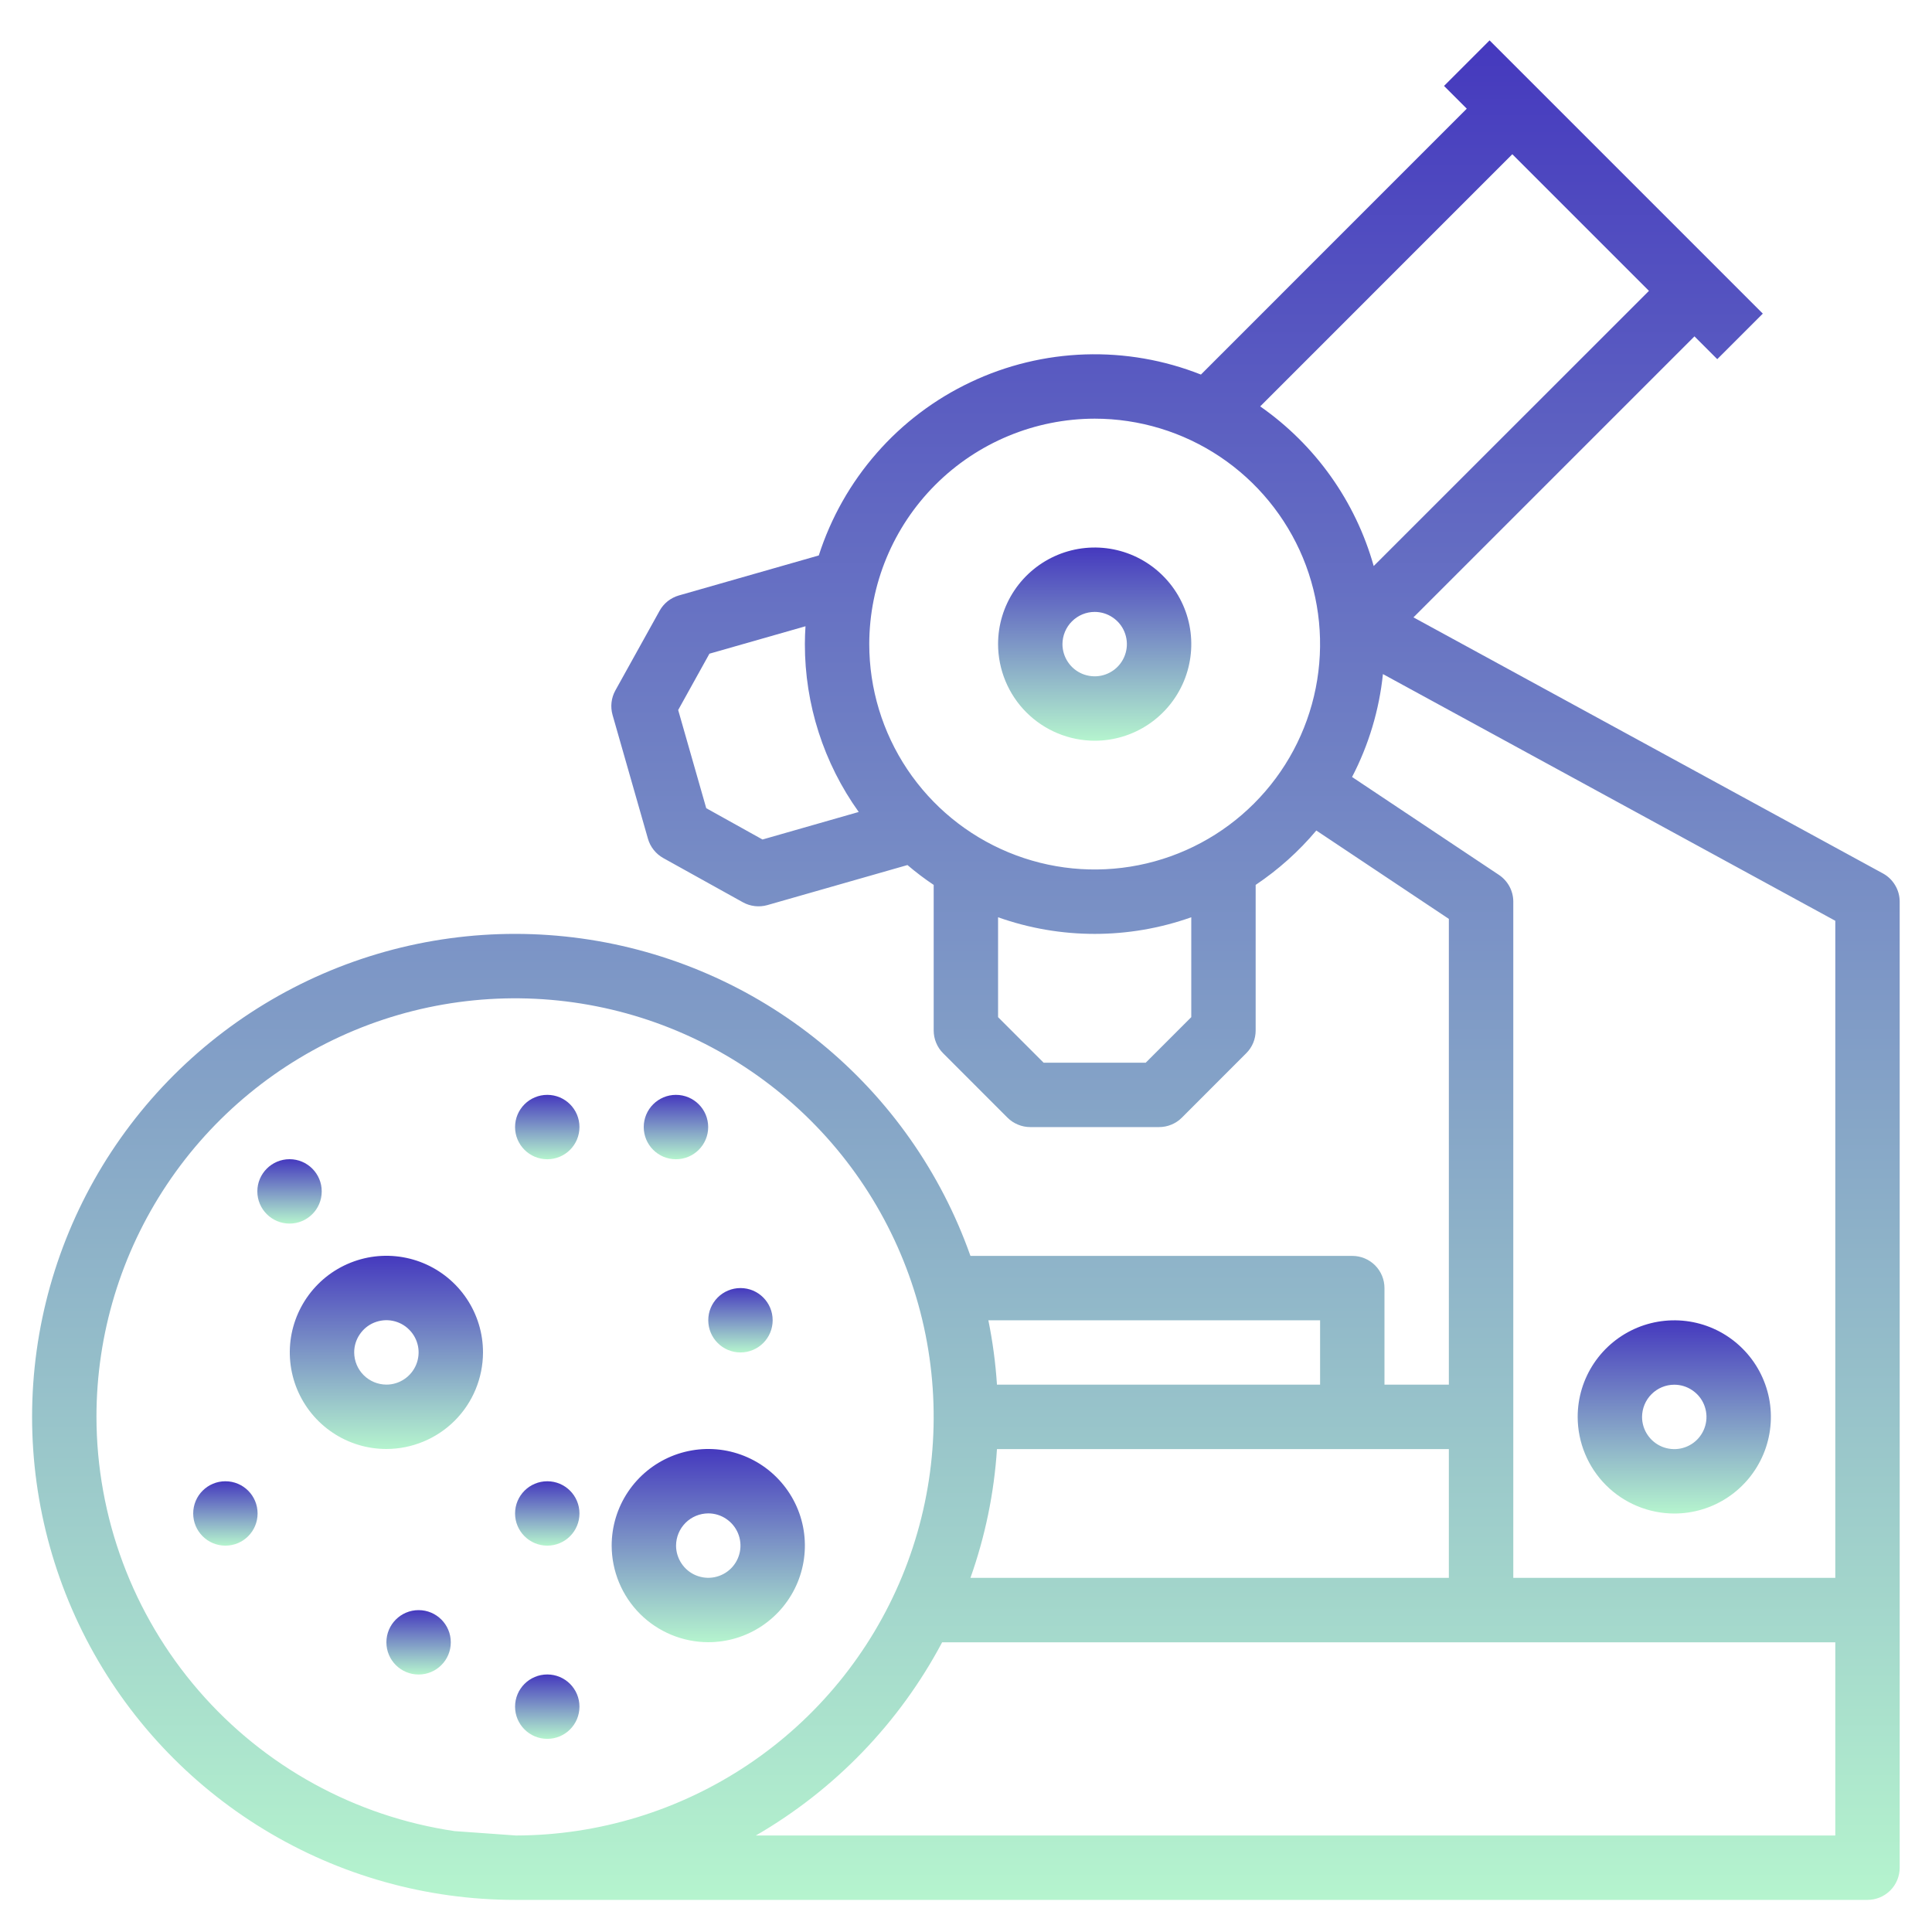 <svg width="40" height="40" viewBox="0 0 40 40" fill="none" xmlns="http://www.w3.org/2000/svg">
<g clip-path="url(#clip0_17445_2978)">
<path d="M38.983 18.083L29.264 12.782L35.082 6.964L35.554 7.436L36.497 6.493L30.84 0.836L29.897 1.779L30.368 2.25L24.864 7.755C24.101 7.453 23.284 7.311 22.464 7.338C21.643 7.365 20.838 7.56 20.096 7.912C19.354 8.263 18.692 8.762 18.152 9.38C17.611 9.997 17.203 10.719 16.952 11.5L14.056 12.328C13.972 12.352 13.893 12.393 13.824 12.447C13.756 12.502 13.698 12.569 13.656 12.646L12.741 14.294C12.655 14.448 12.634 14.631 12.682 14.801L13.415 17.365C13.439 17.449 13.479 17.528 13.534 17.596C13.588 17.665 13.656 17.722 13.732 17.765L15.381 18.681C15.457 18.723 15.541 18.75 15.628 18.76C15.715 18.77 15.803 18.763 15.888 18.739L18.788 17.91C18.961 18.057 19.142 18.195 19.331 18.321V21.335C19.331 21.423 19.348 21.509 19.382 21.59C19.415 21.671 19.464 21.745 19.526 21.806L20.859 23.14C20.921 23.202 20.995 23.251 21.076 23.284C21.157 23.318 21.243 23.335 21.331 23.335H23.997C24.085 23.335 24.172 23.318 24.253 23.284C24.334 23.251 24.407 23.202 24.469 23.14L25.802 21.806C25.864 21.745 25.913 21.671 25.947 21.59C25.98 21.509 25.997 21.423 25.997 21.335V18.321C26.466 18.006 26.889 17.628 27.253 17.195L29.997 19.025V28.668H28.664V26.668C28.664 26.492 28.594 26.322 28.469 26.197C28.344 26.072 28.174 26.002 27.997 26.002H20.092C19.481 24.273 18.407 22.746 16.986 21.587C15.566 20.428 13.854 19.682 12.038 19.43C10.222 19.178 8.372 19.43 6.689 20.159C5.007 20.888 3.558 22.065 2.499 23.562C1.441 25.058 0.814 26.818 0.688 28.647C0.562 30.476 0.941 32.304 1.783 33.932C2.626 35.56 3.9 36.925 5.467 37.878C7.033 38.831 8.831 39.335 10.664 39.335H38.664C38.841 39.335 39.011 39.265 39.136 39.14C39.261 39.015 39.331 38.845 39.331 38.668V18.668C39.331 18.549 39.299 18.431 39.237 18.328C39.176 18.225 39.089 18.14 38.983 18.083ZM31.311 3.193L34.14 6.022L28.441 11.719C28.064 10.379 27.233 9.211 26.091 8.414L31.311 3.193ZM22.664 8.668C23.587 8.668 24.489 8.942 25.257 9.455C26.024 9.968 26.622 10.697 26.976 11.549C27.329 12.402 27.421 13.34 27.241 14.245C27.061 15.151 26.617 15.982 25.964 16.635C25.311 17.288 24.48 17.732 23.575 17.912C22.669 18.092 21.731 18 20.878 17.646C20.026 17.293 19.297 16.695 18.784 15.928C18.271 15.16 17.997 14.258 17.997 13.335C17.999 12.098 18.491 10.912 19.366 10.037C20.241 9.162 21.427 8.67 22.664 8.668ZM15.787 17.381L14.622 16.733L14.041 14.7L14.688 13.534L16.677 12.966C16.669 13.088 16.664 13.211 16.664 13.335C16.663 14.582 17.053 15.798 17.779 16.811L15.787 17.381ZM24.664 21.059L23.721 22.002H21.607L20.664 21.059V18.991C21.958 19.45 23.37 19.45 24.664 18.991V21.059ZM27.993 16.087C28.338 15.423 28.555 14.7 28.632 13.956L37.998 19.064V32.668H31.331V18.668C31.331 18.559 31.304 18.451 31.252 18.354C31.2 18.257 31.125 18.175 31.034 18.114L27.993 16.087ZM29.997 32.668H20.092C20.397 31.809 20.582 30.912 20.641 30.002H29.997V32.668ZM27.331 27.335V28.668H20.641C20.612 28.221 20.552 27.775 20.463 27.335H27.331ZM1.997 29.335C1.997 27.622 2.505 25.947 3.457 24.522C4.408 23.098 5.76 21.987 7.343 21.33C8.925 20.674 10.667 20.501 12.348 20.834C14.028 21.166 15.572 21.99 16.785 23.2C17.998 24.41 18.825 25.952 19.162 27.632C19.498 29.312 19.33 31.054 18.677 32.638C18.024 34.222 16.916 35.577 15.494 36.531C14.071 37.486 12.398 37.998 10.684 38.002L9.41 37.911C7.352 37.607 5.471 36.574 4.111 35C2.75 33.426 2 31.416 1.997 29.335ZM37.998 38.002H15.649C17.284 37.056 18.621 35.67 19.506 34.002H37.998V38.002Z" fill="url(#paint0_linear_17445_2978)"/>
<path d="M22.664 15.336C23.06 15.336 23.446 15.219 23.775 14.999C24.104 14.779 24.36 14.467 24.512 14.101C24.663 13.736 24.703 13.334 24.626 12.946C24.549 12.558 24.358 12.201 24.078 11.922C23.799 11.642 23.442 11.451 23.054 11.374C22.666 11.297 22.264 11.337 21.899 11.488C21.533 11.64 21.221 11.896 21.001 12.225C20.781 12.554 20.664 12.94 20.664 13.336C20.665 13.866 20.876 14.375 21.25 14.749C21.625 15.124 22.134 15.335 22.664 15.336ZM22.664 12.669C22.796 12.669 22.925 12.708 23.034 12.782C23.144 12.855 23.23 12.959 23.28 13.081C23.33 13.203 23.344 13.337 23.318 13.466C23.292 13.595 23.229 13.714 23.136 13.807C23.042 13.901 22.923 13.964 22.794 13.99C22.665 14.015 22.531 14.002 22.409 13.952C22.287 13.901 22.183 13.816 22.11 13.706C22.037 13.597 21.997 13.468 21.997 13.336C21.998 13.159 22.068 12.99 22.193 12.865C22.318 12.74 22.487 12.669 22.664 12.669Z" fill="url(#paint1_linear_17445_2978)"/>
<path d="M34.664 31.336C35.06 31.336 35.446 31.219 35.775 30.999C36.104 30.779 36.36 30.467 36.512 30.101C36.663 29.736 36.703 29.334 36.626 28.946C36.548 28.558 36.358 28.201 36.078 27.922C35.799 27.642 35.442 27.451 35.054 27.374C34.666 27.297 34.264 27.337 33.899 27.488C33.533 27.64 33.221 27.896 33.001 28.225C32.781 28.554 32.664 28.94 32.664 29.336C32.665 29.866 32.876 30.375 33.251 30.75C33.625 31.124 34.134 31.335 34.664 31.336ZM34.664 28.669C34.796 28.669 34.925 28.708 35.034 28.782C35.144 28.855 35.23 28.959 35.28 29.081C35.33 29.203 35.344 29.337 35.318 29.466C35.292 29.595 35.229 29.714 35.136 29.807C35.042 29.901 34.923 29.964 34.794 29.99C34.665 30.015 34.531 30.002 34.409 29.952C34.287 29.901 34.183 29.816 34.11 29.706C34.036 29.597 33.997 29.468 33.997 29.336C33.998 29.159 34.068 28.99 34.193 28.865C34.318 28.74 34.487 28.669 34.664 28.669Z" fill="url(#paint2_linear_17445_2978)"/>
<path d="M10 28C10 27.604 9.883 27.218 9.663 26.889C9.443 26.56 9.131 26.304 8.765 26.152C8.4 26.001 7.998 25.961 7.61 26.038C7.222 26.116 6.865 26.306 6.586 26.586C6.306 26.866 6.116 27.222 6.038 27.61C5.961 27.998 6.001 28.4 6.152 28.765C6.304 29.131 6.56 29.443 6.889 29.663C7.218 29.883 7.604 30 8 30C8.53 29.999 9.039 29.788 9.414 29.414C9.789 29.039 9.999 28.53 10 28ZM7.333 28C7.333 27.868 7.372 27.739 7.446 27.63C7.519 27.52 7.623 27.434 7.745 27.384C7.867 27.334 8.001 27.32 8.13 27.346C8.259 27.372 8.378 27.435 8.471 27.529C8.565 27.622 8.628 27.741 8.654 27.87C8.68 27.999 8.666 28.133 8.616 28.255C8.565 28.377 8.48 28.481 8.37 28.554C8.261 28.628 8.132 28.667 8 28.667C7.823 28.666 7.654 28.596 7.529 28.471C7.404 28.346 7.334 28.177 7.333 28Z" fill="url(#paint3_linear_17445_2978)"/>
<path d="M14.664 34C15.06 34 15.446 33.883 15.775 33.663C16.104 33.443 16.36 33.131 16.512 32.765C16.663 32.4 16.703 31.998 16.626 31.61C16.549 31.222 16.358 30.866 16.078 30.586C15.799 30.306 15.442 30.116 15.054 30.038C14.666 29.961 14.264 30.001 13.899 30.152C13.533 30.304 13.221 30.56 13.001 30.889C12.781 31.218 12.664 31.604 12.664 32C12.665 32.53 12.876 33.039 13.251 33.414C13.625 33.788 14.134 33.999 14.664 34ZM14.664 31.333C14.796 31.333 14.925 31.372 15.034 31.446C15.144 31.519 15.229 31.623 15.28 31.745C15.33 31.867 15.344 32.001 15.318 32.13C15.292 32.259 15.229 32.378 15.136 32.471C15.042 32.565 14.923 32.628 14.794 32.654C14.665 32.68 14.531 32.666 14.409 32.616C14.287 32.566 14.183 32.48 14.11 32.37C14.037 32.261 13.997 32.132 13.997 32C13.998 31.823 14.068 31.654 14.193 31.529C14.318 31.404 14.487 31.334 14.664 31.333Z" fill="url(#paint4_linear_17445_2978)"/>
<path d="M11.331 24.001C11.699 24.001 11.997 23.703 11.997 23.335C11.997 22.966 11.699 22.668 11.331 22.668C10.963 22.668 10.664 22.966 10.664 23.335C10.664 23.703 10.963 24.001 11.331 24.001Z" fill="url(#paint5_linear_17445_2978)"/>
<path d="M13.995 24.001C14.363 24.001 14.662 23.703 14.662 23.335C14.662 22.966 14.363 22.668 13.995 22.668C13.627 22.668 13.328 22.966 13.328 23.335C13.328 23.703 13.627 24.001 13.995 24.001Z" fill="url(#paint6_linear_17445_2978)"/>
<path d="M4.667 32.001C5.035 32.001 5.333 31.703 5.333 31.335C5.333 30.966 5.035 30.668 4.667 30.668C4.298 30.668 4 30.966 4 31.335C4 31.703 4.298 32.001 4.667 32.001Z" fill="url(#paint7_linear_17445_2978)"/>
<path d="M5.995 25.333C6.363 25.333 6.661 25.035 6.661 24.667C6.661 24.299 6.363 24 5.995 24C5.627 24 5.328 24.299 5.328 24.667C5.328 25.035 5.627 25.333 5.995 25.333Z" fill="url(#paint8_linear_17445_2978)"/>
<path d="M15.331 28.001C15.699 28.001 15.997 27.703 15.997 27.335C15.997 26.966 15.699 26.668 15.331 26.668C14.963 26.668 14.664 26.966 14.664 27.335C14.664 27.703 14.963 28.001 15.331 28.001Z" fill="url(#paint9_linear_17445_2978)"/>
<path d="M11.331 36.001C11.699 36.001 11.997 35.703 11.997 35.335C11.997 34.966 11.699 34.668 11.331 34.668C10.963 34.668 10.664 34.966 10.664 35.335C10.664 35.703 10.963 36.001 11.331 36.001Z" fill="url(#paint10_linear_17445_2978)"/>
<path d="M11.331 32.001C11.699 32.001 11.997 31.703 11.997 31.335C11.997 30.966 11.699 30.668 11.331 30.668C10.963 30.668 10.664 30.966 10.664 31.335C10.664 31.703 10.963 32.001 11.331 32.001Z" fill="url(#paint11_linear_17445_2978)"/>
<path d="M8.667 34.669C9.035 34.669 9.333 34.371 9.333 34.003C9.333 33.634 9.035 33.336 8.667 33.336C8.298 33.336 8 33.634 8 34.003C8 34.371 8.298 34.669 8.667 34.669Z" fill="url(#paint12_linear_17445_2978)"/>
</g>
<defs>
<linearGradient id="paint0_linear_17445_2978" x1="19.997" y1="0.836" x2="19.997" y2="39.335" gradientUnits="userSpaceOnUse">
<stop stop-color="#4539BE"/>
<stop offset="1" stop-color="#B5F4CE"/>
</linearGradient>
<linearGradient id="paint1_linear_17445_2978" x1="22.664" y1="11.336" x2="22.664" y2="15.336" gradientUnits="userSpaceOnUse">
<stop stop-color="#4539BE"/>
<stop offset="1" stop-color="#B5F4CE"/>
</linearGradient>
<linearGradient id="paint2_linear_17445_2978" x1="34.664" y1="27.336" x2="34.664" y2="31.336" gradientUnits="userSpaceOnUse">
<stop stop-color="#4539BE"/>
<stop offset="1" stop-color="#B5F4CE"/>
</linearGradient>
<linearGradient id="paint3_linear_17445_2978" x1="8" y1="26" x2="8" y2="30" gradientUnits="userSpaceOnUse">
<stop stop-color="#4539BE"/>
<stop offset="1" stop-color="#B5F4CE"/>
</linearGradient>
<linearGradient id="paint4_linear_17445_2978" x1="14.664" y1="30" x2="14.664" y2="34" gradientUnits="userSpaceOnUse">
<stop stop-color="#4539BE"/>
<stop offset="1" stop-color="#B5F4CE"/>
</linearGradient>
<linearGradient id="paint5_linear_17445_2978" x1="11.331" y1="22.668" x2="11.331" y2="24.001" gradientUnits="userSpaceOnUse">
<stop stop-color="#4539BE"/>
<stop offset="1" stop-color="#B5F4CE"/>
</linearGradient>
<linearGradient id="paint6_linear_17445_2978" x1="13.995" y1="22.668" x2="13.995" y2="24.001" gradientUnits="userSpaceOnUse">
<stop stop-color="#4539BE"/>
<stop offset="1" stop-color="#B5F4CE"/>
</linearGradient>
<linearGradient id="paint7_linear_17445_2978" x1="4.667" y1="30.668" x2="4.667" y2="32.001" gradientUnits="userSpaceOnUse">
<stop stop-color="#4539BE"/>
<stop offset="1" stop-color="#B5F4CE"/>
</linearGradient>
<linearGradient id="paint8_linear_17445_2978" x1="5.995" y1="24" x2="5.995" y2="25.333" gradientUnits="userSpaceOnUse">
<stop stop-color="#4539BE"/>
<stop offset="1" stop-color="#B5F4CE"/>
</linearGradient>
<linearGradient id="paint9_linear_17445_2978" x1="15.331" y1="26.668" x2="15.331" y2="28.001" gradientUnits="userSpaceOnUse">
<stop stop-color="#4539BE"/>
<stop offset="1" stop-color="#B5F4CE"/>
</linearGradient>
<linearGradient id="paint10_linear_17445_2978" x1="11.331" y1="34.668" x2="11.331" y2="36.001" gradientUnits="userSpaceOnUse">
<stop stop-color="#4539BE"/>
<stop offset="1" stop-color="#B5F4CE"/>
</linearGradient>
<linearGradient id="paint11_linear_17445_2978" x1="11.331" y1="30.668" x2="11.331" y2="32.001" gradientUnits="userSpaceOnUse">
<stop stop-color="#4539BE"/>
<stop offset="1" stop-color="#B5F4CE"/>
</linearGradient>
<linearGradient id="paint12_linear_17445_2978" x1="8.667" y1="33.336" x2="8.667" y2="34.669" gradientUnits="userSpaceOnUse">
<stop stop-color="#4539BE"/>
<stop offset="1" stop-color="#B5F4CE"/>
</linearGradient>
<clipPath id="clip0_17445_2978">
<rect width="40" height="40" fill="white"/>
</clipPath>
</defs>
</svg>
